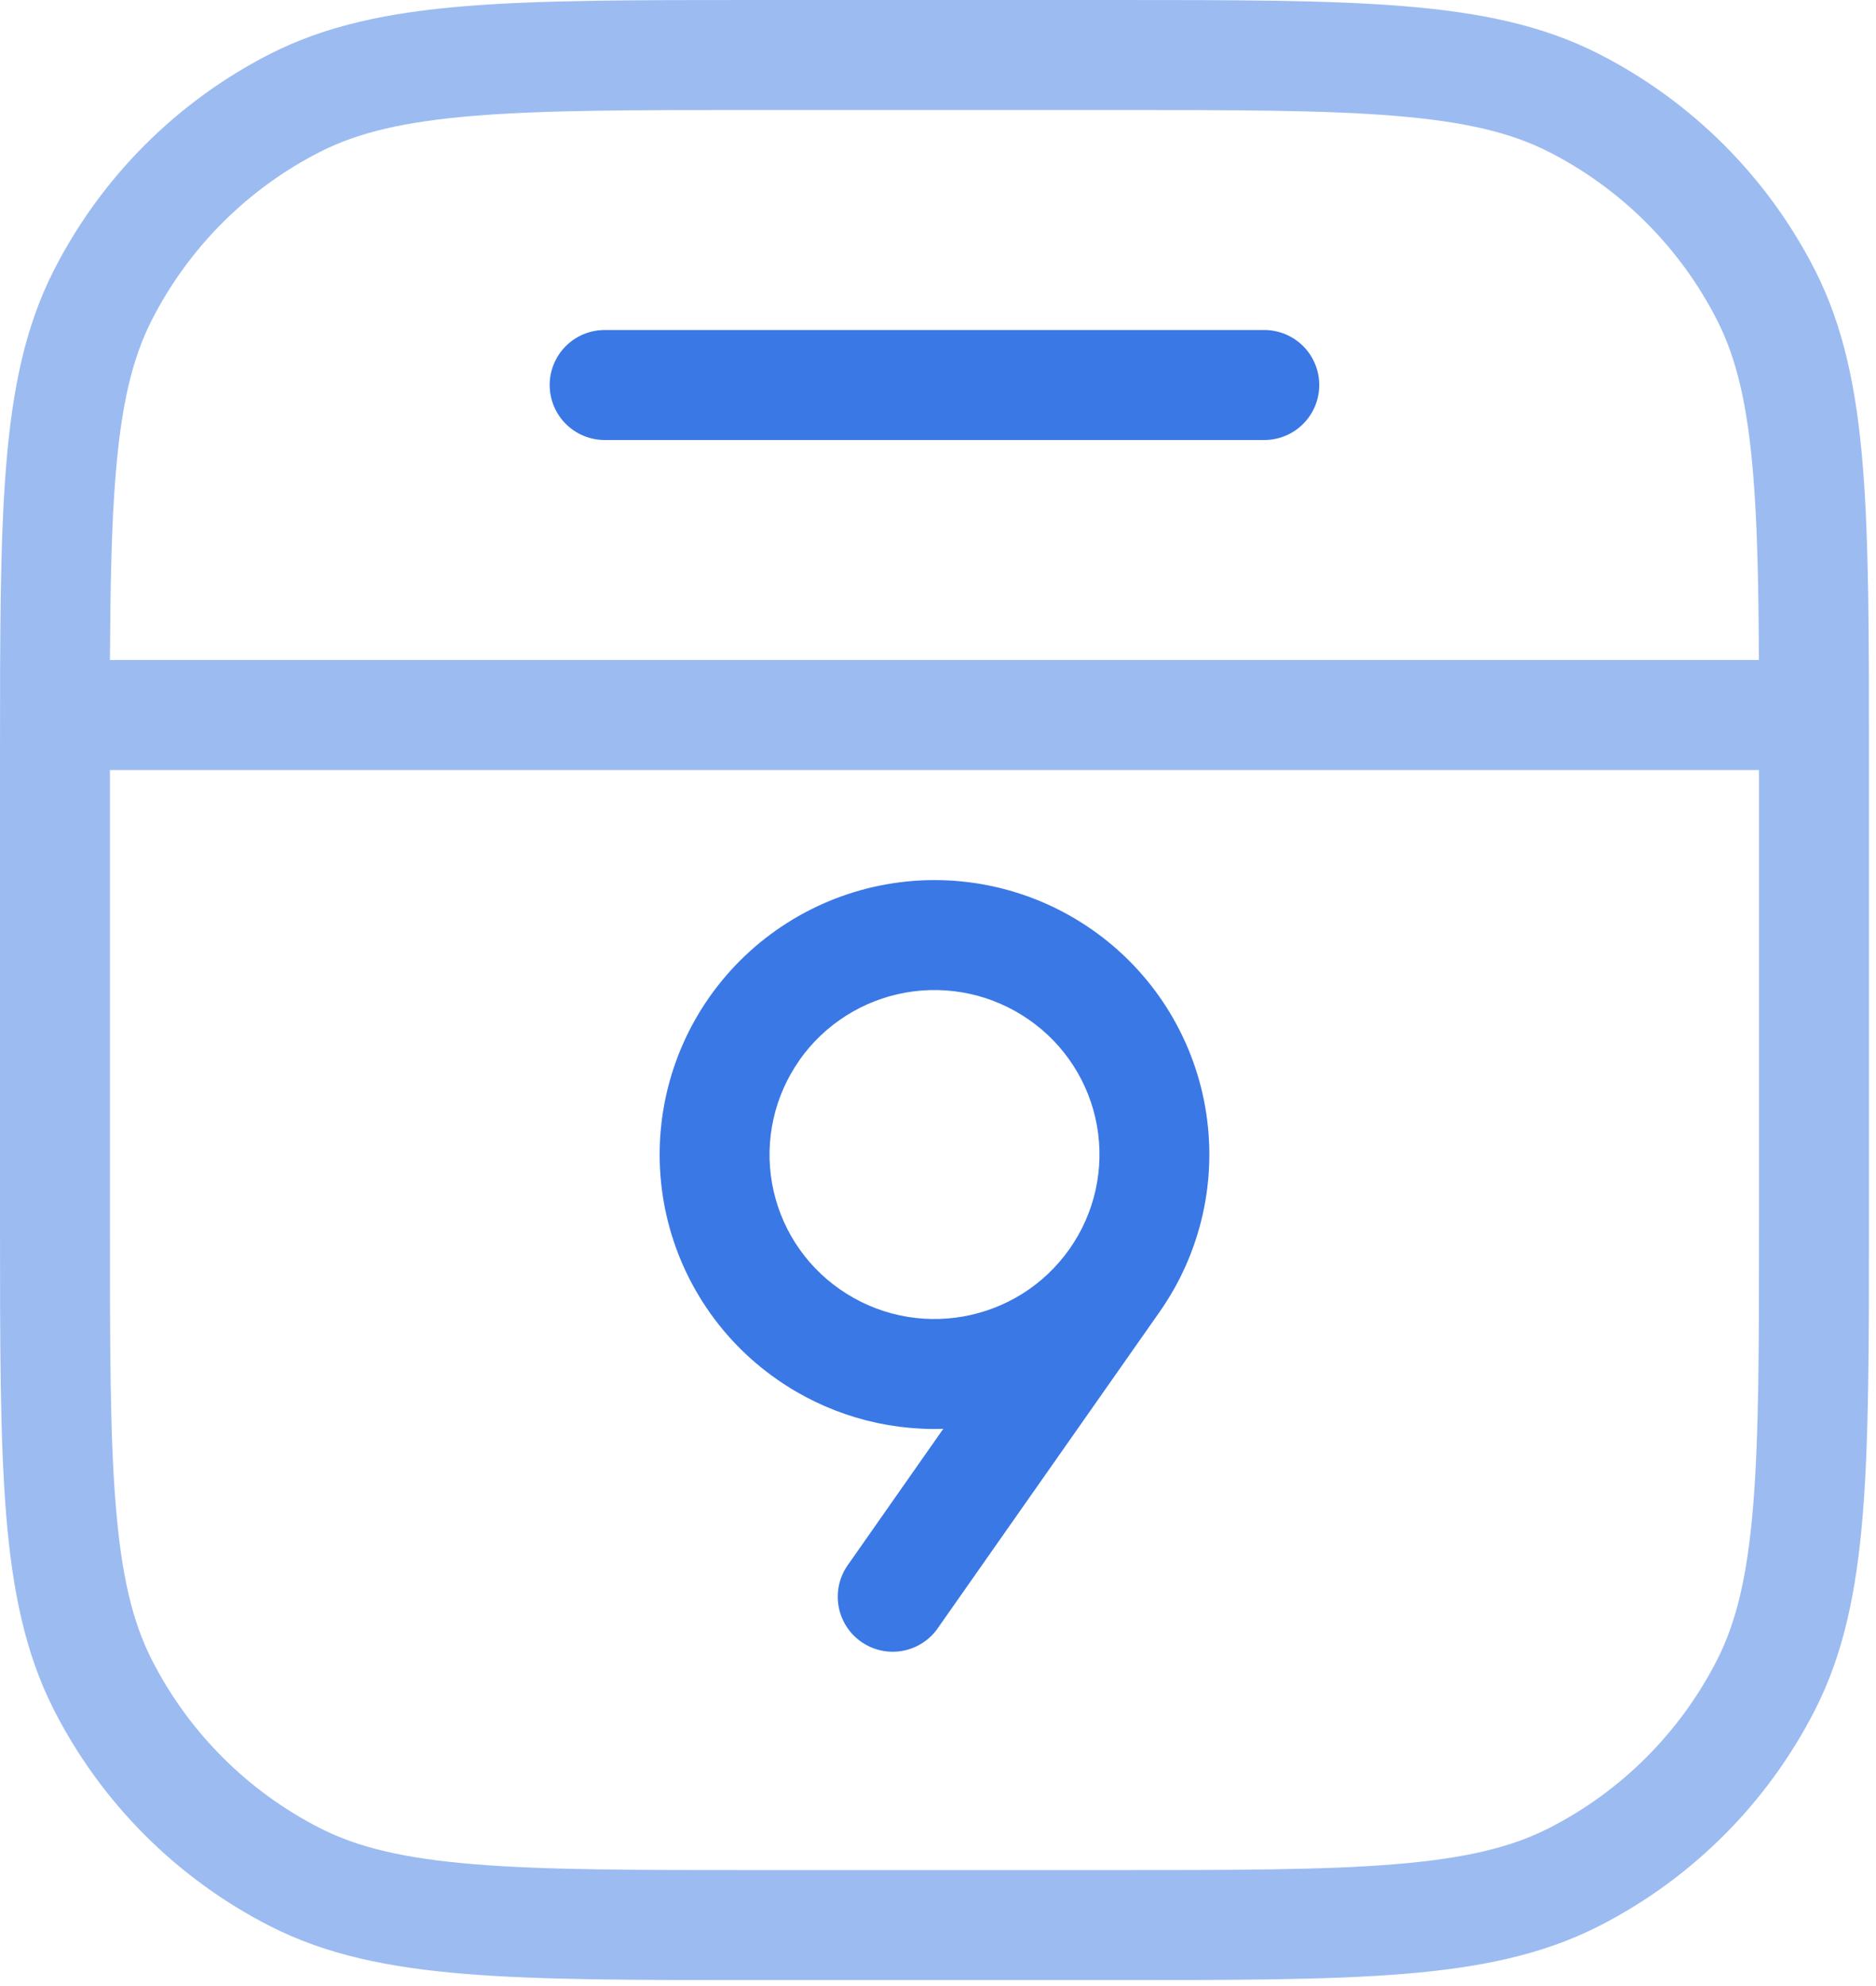 <svg width="155" height="164" viewBox="0 0 155 164" fill="none" xmlns="http://www.w3.org/2000/svg">
<path d="M49.958 27.25C48.754 27.25 47.599 27.729 46.747 28.58C45.895 29.432 45.416 30.587 45.416 31.792C45.416 32.996 45.895 34.151 46.747 35.003C47.599 35.855 48.754 36.333 49.958 36.333H104.458C105.663 36.333 106.818 35.855 107.67 35.003C108.521 34.151 109 32.996 109 31.792C109 30.587 108.521 29.432 107.67 28.58C106.818 27.729 105.663 27.25 104.458 27.25H49.958ZM70.141 129.101L77.935 117.983C73.033 118.141 68.211 116.707 64.192 113.896C61.748 112.194 59.664 110.026 58.061 107.516C56.457 105.007 55.365 102.205 54.846 99.272C54.328 96.339 54.394 93.333 55.041 90.426C55.688 87.519 56.902 84.768 58.615 82.331C62.075 77.41 67.344 74.061 73.269 73.017C79.194 71.973 85.291 73.32 90.225 76.763C92.67 78.466 94.754 80.634 96.359 83.144C97.963 85.655 99.056 88.457 99.574 91.391C100.093 94.325 100.026 97.332 99.379 100.24C98.731 103.148 97.516 105.9 95.802 108.337L77.572 134.315C77.24 134.828 76.808 135.268 76.302 135.61C75.796 135.952 75.226 136.189 74.626 136.305C74.027 136.422 73.41 136.417 72.813 136.289C72.216 136.162 71.65 135.916 71.15 135.565C70.65 135.214 70.226 134.766 69.903 134.248C69.581 133.729 69.366 133.151 69.272 132.548C69.177 131.944 69.206 131.328 69.355 130.736C69.505 130.144 69.772 129.588 70.141 129.101ZM66.054 87.545C65.025 89.004 64.295 90.651 63.906 92.393C63.517 94.135 63.476 95.937 63.786 97.695C64.096 99.452 64.75 101.131 65.711 102.635C66.673 104.139 67.922 105.438 69.387 106.457C75.564 110.762 84.057 109.263 88.372 103.123C89.4 101.664 90.129 100.016 90.518 98.274C90.906 96.531 90.946 94.73 90.636 92.972C90.325 91.214 89.67 89.535 88.707 88.032C87.745 86.528 86.495 85.23 85.029 84.212C82.067 82.142 78.406 81.331 74.848 81.956C71.29 82.581 68.124 84.591 66.045 87.545" fill="#3A78E5"/>
<path opacity="0.5" d="M91.951 0H62.466C52.474 0 44.681 -1.19209e-07 38.441 0.509C32.1 1.026 26.95 2.098 22.318 4.451C14.625 8.37 8.37 14.625 4.451 22.318C2.089 26.95 1.026 32.1 0.509 38.441C-5.96046e-08 44.69 0 52.465 0 62.466V101.034C0 111.026 -5.96046e-08 118.819 0.509 125.059C1.026 131.399 2.098 136.55 4.451 141.182C8.37 148.875 14.625 155.13 22.318 159.049C26.95 161.411 32.1 162.474 38.441 162.991C44.69 163.5 52.465 163.5 62.466 163.5H91.951C101.942 163.5 109.736 163.5 115.976 162.991C122.316 162.474 127.466 161.402 132.099 159.049C139.792 155.13 146.047 148.875 149.966 141.182C152.328 136.55 153.39 131.399 153.908 125.059C154.417 118.819 154.417 111.035 154.417 101.034V62.466C154.417 52.474 154.417 44.681 153.908 38.441C153.39 32.1 152.318 26.95 149.966 22.318C146.047 14.625 139.792 8.37 132.099 4.451C127.466 2.089 122.316 1.026 115.976 0.509C109.727 -1.19209e-07 101.951 0 91.951 0ZM26.433 12.544C29.575 10.945 33.39 10.037 39.176 9.565C45.008 9.083 52.429 9.083 62.675 9.083H91.742C101.988 9.083 109.409 9.083 115.231 9.565C121.017 10.037 124.832 10.945 127.975 12.544C133.959 15.592 138.824 20.457 141.873 26.442C143.471 29.584 144.38 33.399 144.852 39.185C145.197 43.337 145.297 48.287 145.324 54.5H9.083C9.12 48.287 9.21 43.328 9.556 39.185C10.028 33.399 10.936 29.584 12.535 26.442C15.583 20.457 20.448 15.592 26.433 12.544ZM9.083 63.583H145.333V100.825C145.333 111.071 145.333 118.492 144.852 124.315C144.38 130.101 143.471 133.916 141.873 137.058C138.824 143.043 133.959 147.908 127.975 150.956C124.832 152.555 121.017 153.463 115.24 153.935C109.409 154.417 101.988 154.417 91.742 154.417H62.675C52.429 154.417 45.008 154.417 39.185 153.935C33.399 153.463 29.584 152.555 26.442 150.956C20.457 147.908 15.592 143.043 12.544 137.058C10.945 133.916 10.037 130.101 9.565 124.324C9.083 118.492 9.083 111.071 9.083 100.825V63.583Z" fill="#3A78E5"/>
</svg>
